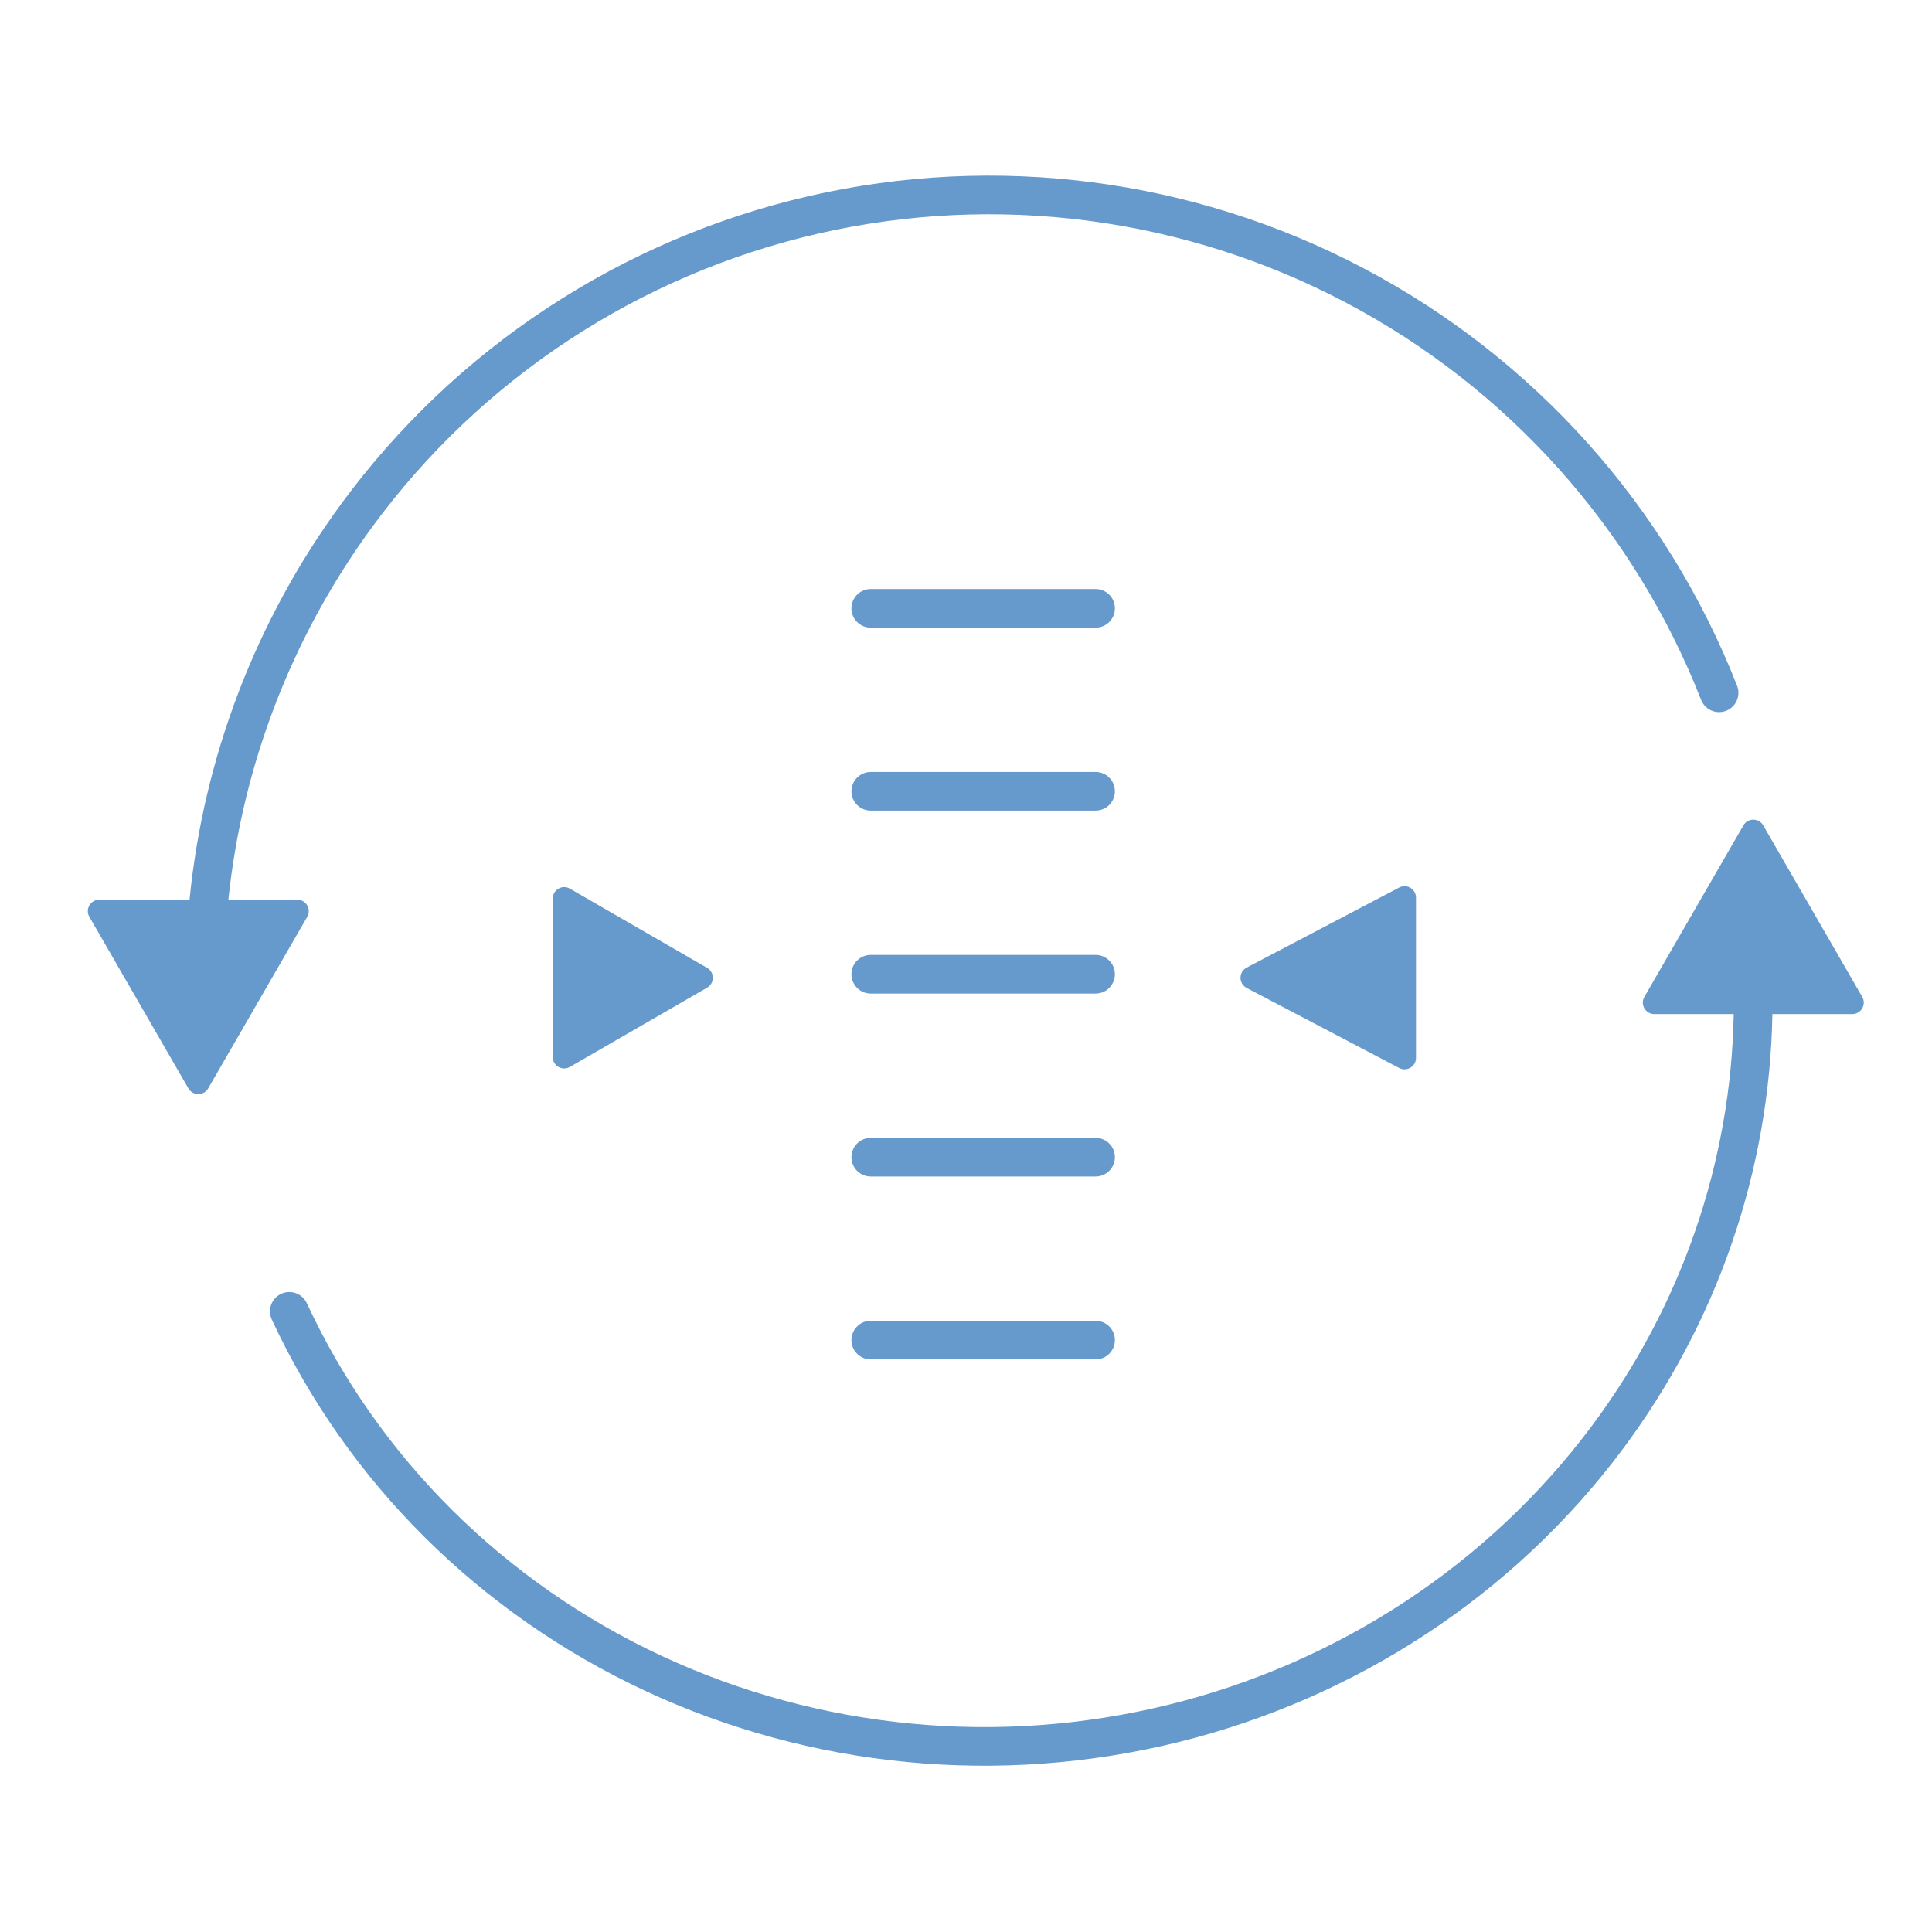 <svg width="88" height="88" viewBox="0 0 88 88" fill="none" xmlns="http://www.w3.org/2000/svg">
<path fill-rule="evenodd" clip-rule="evenodd" d="M37.227 10.65C45.368 8.774 53.911 9.885 61.301 13.782C68.69 17.678 74.433 24.1 77.484 31.877C77.661 32.33 78.172 32.553 78.624 32.375C79.076 32.198 79.299 31.687 79.122 31.235C75.918 23.065 69.884 16.318 62.121 12.225C54.359 8.132 45.384 6.964 36.832 8.935C28.28 10.906 20.722 15.884 15.534 22.963C11.64 28.275 9.276 34.505 8.633 40.981H4.522C4.121 40.981 3.87 41.415 4.071 41.762L8.581 49.574C8.781 49.921 9.282 49.921 9.483 49.574L13.993 41.762C14.194 41.415 13.943 40.981 13.542 40.981H10.402C11.039 34.879 13.282 29.012 16.953 24.003C21.892 17.265 29.087 12.526 37.227 10.65ZM38.782 27.709C38.782 27.223 39.176 26.829 39.662 26.829H49.902C50.388 26.829 50.782 27.223 50.782 27.709C50.782 28.195 50.388 28.589 49.902 28.589H39.662C39.176 28.589 38.782 28.195 38.782 27.709ZM38.782 36.042C38.782 35.556 39.176 35.162 39.662 35.162H49.902C50.388 35.162 50.782 35.556 50.782 36.042C50.782 36.528 50.388 36.922 49.902 36.922H39.662C39.176 36.922 38.782 36.528 38.782 36.042ZM56.782 44.075C56.411 44.27 56.411 44.802 56.782 44.998L63.734 48.646C64.081 48.828 64.497 48.577 64.497 48.185V40.888C64.497 40.496 64.081 40.245 63.734 40.426L56.782 44.075ZM32.208 44.085C32.555 44.286 32.555 44.787 32.208 44.987L25.958 48.596C25.611 48.796 25.177 48.545 25.177 48.145V40.928C25.177 40.527 25.611 40.277 25.958 40.477L32.208 44.085ZM39.662 43.495C39.176 43.495 38.782 43.889 38.782 44.375C38.782 44.861 39.176 45.255 39.662 45.255H49.902C50.388 45.255 50.782 44.861 50.782 44.375C50.782 43.889 50.388 43.495 49.902 43.495H39.662ZM39.662 60.16C39.176 60.16 38.782 60.554 38.782 61.04C38.782 61.526 39.176 61.92 39.662 61.92H49.902C50.388 61.92 50.782 61.526 50.782 61.04C50.782 60.554 50.388 60.16 49.902 60.16H39.662ZM39.662 51.828C39.176 51.828 38.782 52.222 38.782 52.708C38.782 53.194 39.176 53.588 39.662 53.588H49.902C50.388 53.588 50.782 53.194 50.782 52.708C50.782 52.222 50.388 51.828 49.902 51.828H39.662ZM79.41 37.596C79.61 37.248 80.111 37.248 80.312 37.596L84.822 45.407C85.022 45.755 84.772 46.189 84.371 46.189H80.73C80.606 53.309 78.224 60.253 73.874 66.059C68.933 72.653 61.77 77.359 53.639 79.359C45.509 81.36 36.923 80.531 29.382 77.013C21.84 73.495 15.819 67.511 12.379 60.101C12.175 59.66 12.366 59.137 12.807 58.932C13.248 58.728 13.771 58.919 13.976 59.36C17.237 66.386 22.951 72.072 30.126 75.418C37.301 78.765 45.475 79.556 53.219 77.65C60.962 75.745 67.773 71.266 72.465 65.004C76.59 59.499 78.846 52.925 78.969 46.189H75.35C74.95 46.189 74.699 45.755 74.899 45.407L79.41 37.596Z" fill="#6699CC"/>
</svg>
